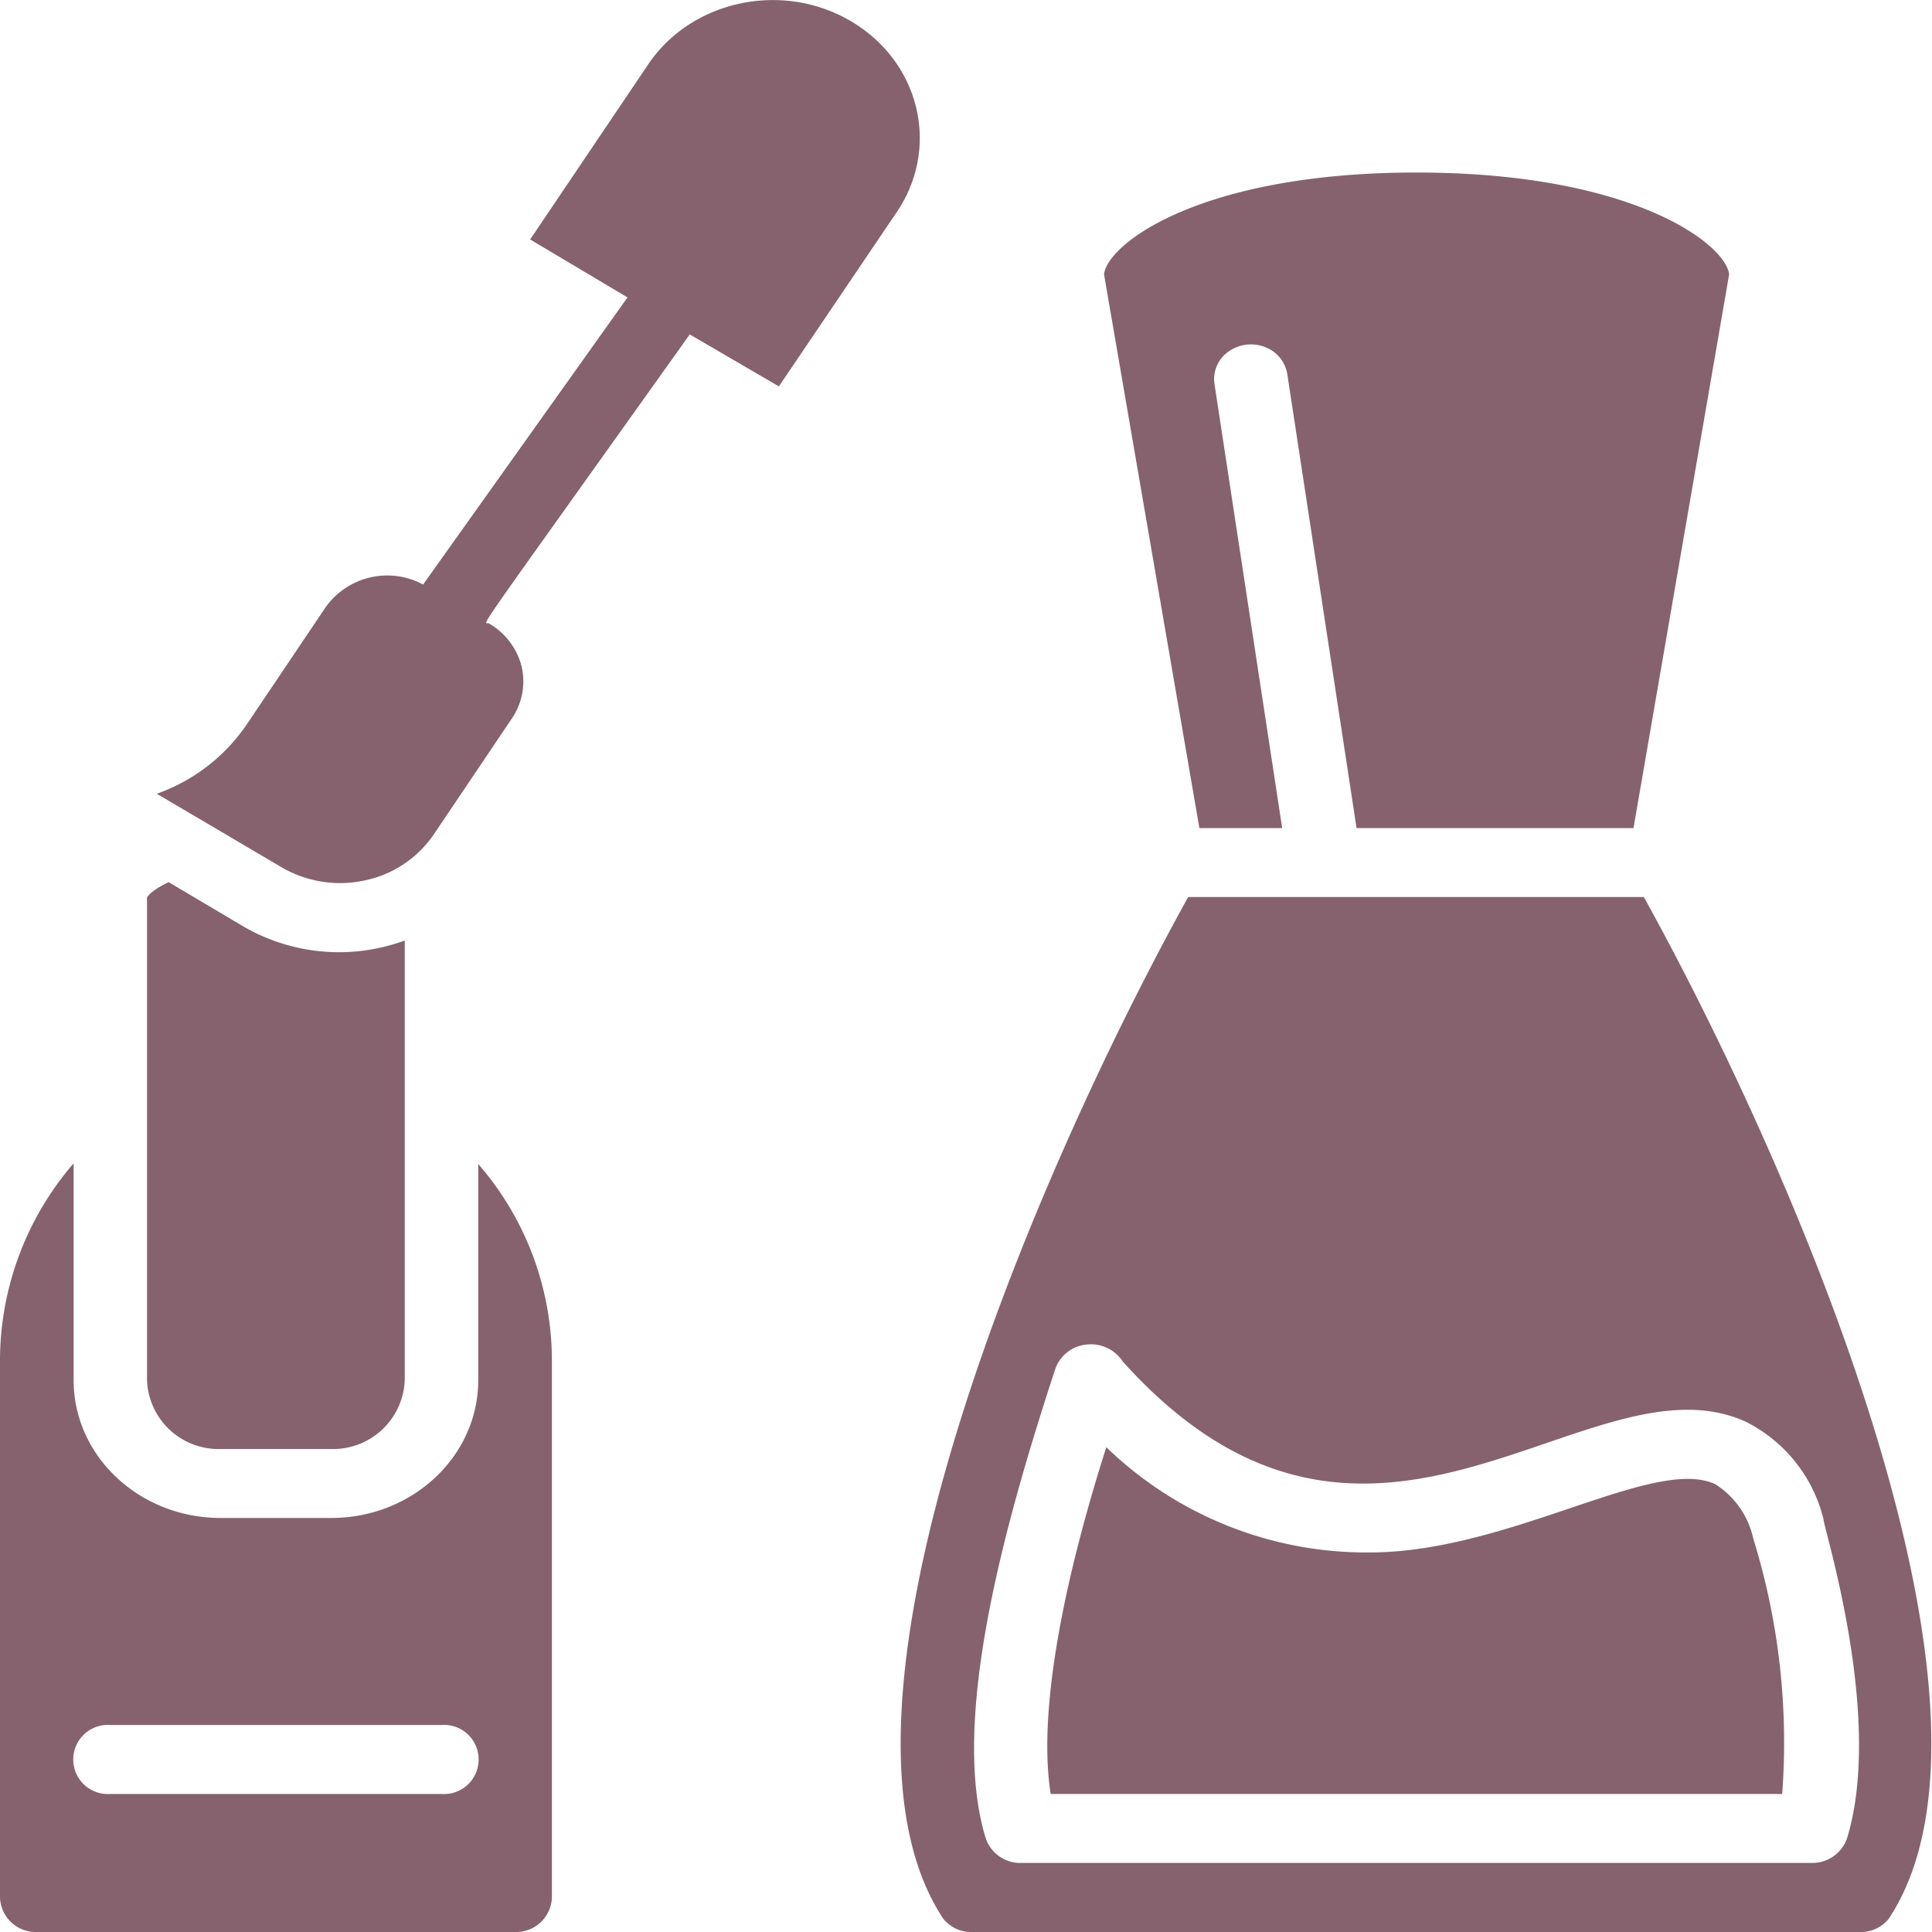 <?xml version="1.0" encoding="UTF-8"?> <svg xmlns="http://www.w3.org/2000/svg" viewBox="0 0 200 200"> <defs> <style>.cls-1{fill:#86626e;}</style> </defs> <title>Ресурс 36</title> <g id="Слой_2" data-name="Слой 2"> <g id="Слой_1-2" data-name="Слой 1"> <path id="Shape" class="cls-1" d="M3.81,200H53.32a3.7,3.7,0,0,0,3.81-3.57V141.07a31,31,0,0,0-7.62-20.57v22.36c0,7.89-6.82,14.28-15.23,14.28H22.85c-8.41,0-15.23-6.39-15.23-14.28V120.43A31.28,31.28,0,0,0,0,141.07v55.36A3.7,3.7,0,0,0,3.81,200Zm7.62-21.43H45.7a3.58,3.58,0,1,1,0,7.14H11.43a3.58,3.58,0,1,1,0-7.14Z"></path> <path class="cls-1" d="M22.85,150H34.28a7.42,7.42,0,0,0,7.62-7.14V97.36A19.71,19.71,0,0,1,25,95.79l-7.54-4.47c-1.6.75-2.17,1.39-2.24,1.61v49.93A7.4,7.4,0,0,0,22.85,150Z"></path> <path class="cls-1" d="M123,92.86c-15.62,28.21-39.73,84-25.37,105.74a3.67,3.67,0,0,0,3,1.4h91.86a3.67,3.67,0,0,0,3.05-1.4c14.35-21.71-9.75-77.53-25.37-105.74Zm57.92,54.42a15.37,15.37,0,0,1,7.85,10c0,.88,6.26,20.45,2.44,33a3.79,3.79,0,0,1-3.66,2.57H105.69a3.76,3.76,0,0,1-3.66-2.6c-3.77-12.32,2.15-33.08,7.2-48.5a3.8,3.8,0,0,1,3.23-2.56,3.94,3.94,0,0,1,3.78,1.77c25.78,28.61,48.33-1.49,64.7,6.32Z"></path> <path class="cls-1" d="M124.16,85.72h8.57l-7-45.93a3.45,3.45,0,0,1,1.4-3.36,4,4,0,0,1,3.81-.51,3.62,3.62,0,0,1,2.33,2.87l7.16,46.93H169.1L179,28.4c-.38-3.18-10.05-10.54-32.37-10.54s-32,7.36-32.34,10.54Z"></path> <path class="cls-1" d="M114.52,149.82c-4.91,15.43-7,28.11-5.75,35.89h75.72a71.26,71.26,0,0,0-3-26.46,8.89,8.89,0,0,0-3.93-5.61c-6.37-2.95-21.3,7.07-35.8,7.07a38.72,38.72,0,0,1-27.23-10.89Z"></path> <path class="cls-1" d="M44.87,86.43,53,74.36A6.81,6.81,0,0,0,54,69a7.19,7.19,0,0,0-3.38-4.46c-.51-.29-2.67,3,20.78-29.92L80.63,40h0L92.85,21.93c4.5-6.67,2.39-15.49-4.72-19.71S71.61,0,67.11,6.65L54.88,24.79l10.08,6L43.8,60.51a7.83,7.83,0,0,0-10.11,2.38L25.54,75a18.89,18.89,0,0,1-9.31,7.17L29.1,89.75a12,12,0,0,0,8.62,1.4,11.47,11.47,0,0,0,7.15-4.72Z"></path> </g> </g> </svg> 